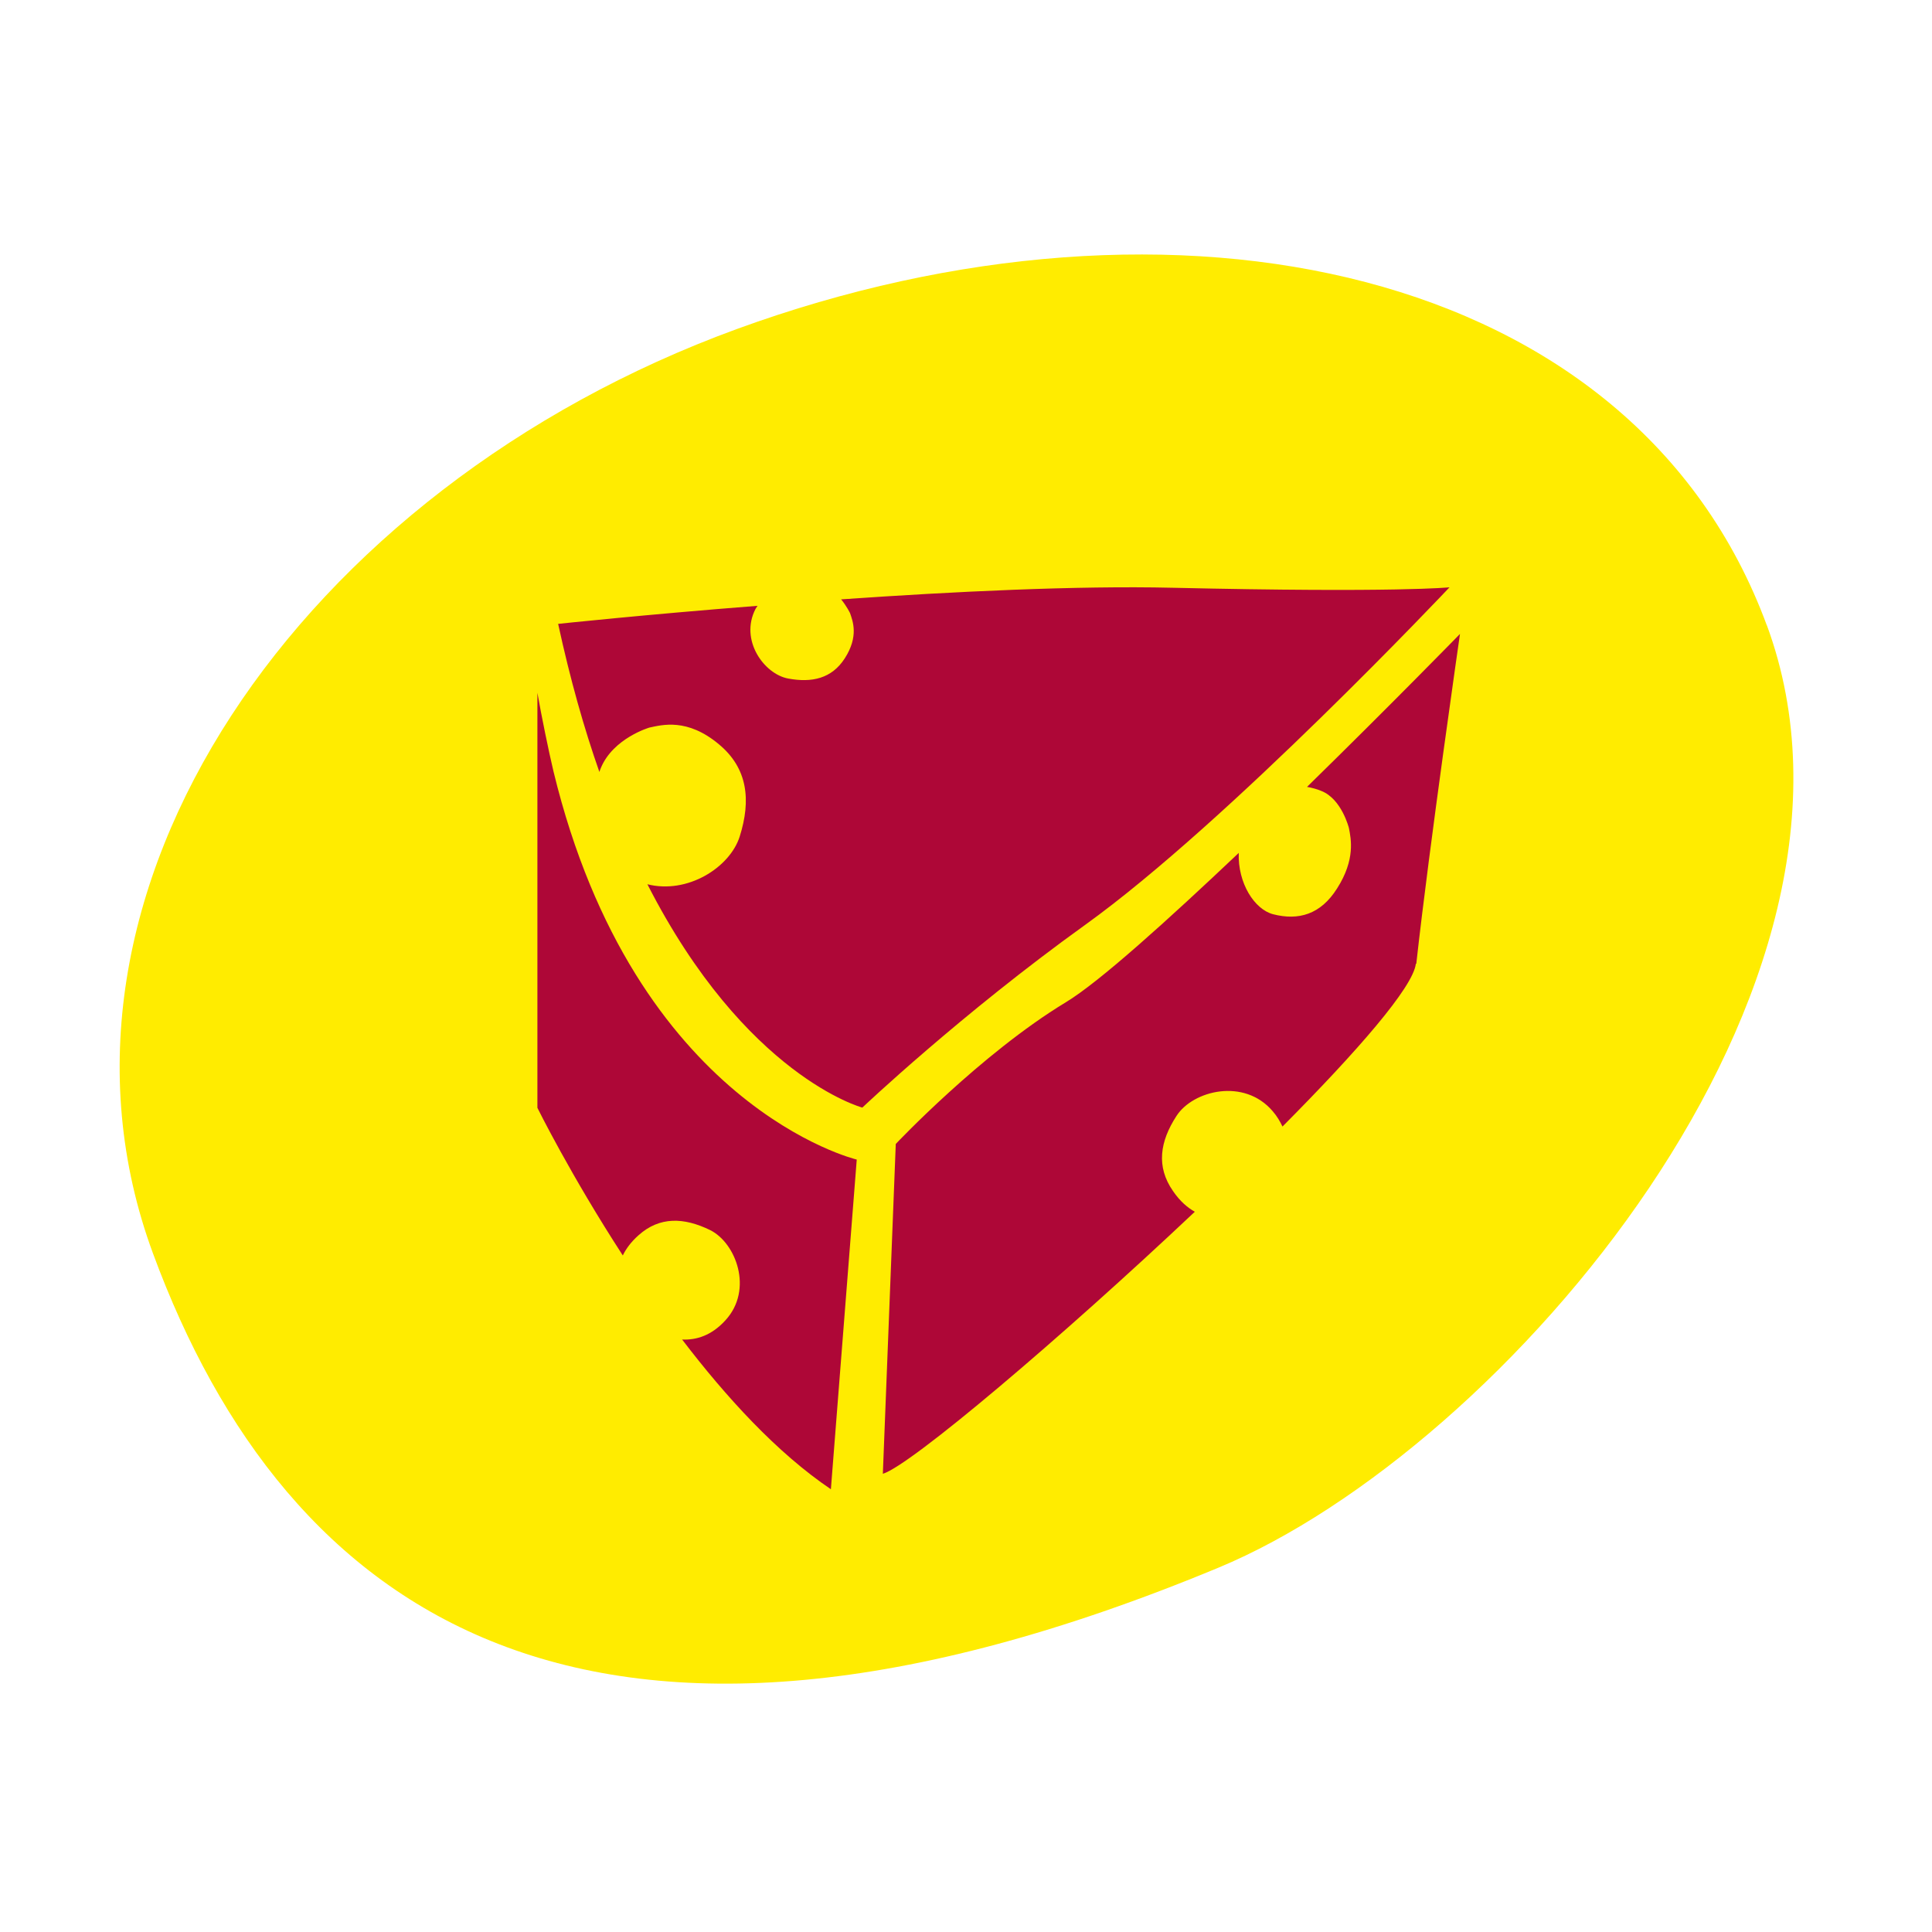 <svg xmlns="http://www.w3.org/2000/svg" fill="none" viewBox="0 0 100 100" height="100" width="100">
<g clip-path="url(#clip0_20_1120)">
<path fill="#FFEC00" d="M54.942 58.045C54.041 57.606 53.199 57.571 52.472 58.218C51.664 58.934 51.744 59.614 51.767 59.949C51.767 59.949 51.895 60.919 52.622 61.358C53.337 61.796 54.503 62.223 55.473 61.161C56.454 60.099 55.842 58.483 54.942 58.045Z"></path>
<path fill="#FFEC00" d="M49.077 36.724C48.13 36.724 47.426 37.117 47.114 38.133C46.768 39.264 47.149 39.91 47.311 40.245C47.311 40.245 47.853 41.169 48.65 41.249C49.446 41.342 50.6 41.192 50.924 39.622C51.258 38.052 50.012 36.713 49.065 36.713L49.077 36.724Z"></path>
<ellipse fill="#AE0737" transform="rotate(-22.351 50.59 49.479)" ry="28.082" rx="33.388" cy="49.479" cx="50.59"></ellipse>
<path fill="#FFEC00" d="M91.452 32.373C84.561 13.673 60.713 8.791 38.135 17.032C15.568 25.274 1.024 46.179 7.915 64.867C14.806 83.567 30.413 94.706 63.068 81.142C77.797 75.025 98.344 51.061 91.452 32.361V32.373ZM43.018 77.091C40.213 75.198 37.581 72.312 35.307 69.334C36.046 69.368 36.831 69.126 37.546 68.341C39.012 66.748 38.089 64.324 36.75 63.666C35.399 63.008 34.141 62.962 33.056 63.932C32.652 64.29 32.398 64.647 32.236 64.982C29.524 60.804 27.816 57.341 27.816 57.341V35.859C28.012 36.99 28.404 38.906 28.647 39.922C32.86 57.294 44.345 60.019 44.345 60.019L43.006 77.091H43.018ZM33.483 45.763C35.584 46.306 37.777 44.897 38.285 43.304C38.885 41.411 38.701 39.761 37.212 38.526C35.572 37.152 34.268 37.521 33.61 37.66C33.61 37.66 31.752 38.202 31.105 39.737C31.071 39.807 31.048 39.888 31.024 39.957C30.228 37.694 29.512 35.155 28.889 32.292C28.889 32.292 33.31 31.819 39.209 31.357C39.174 31.415 39.139 31.461 39.105 31.519C38.273 33.135 39.555 34.889 40.79 35.12C42.025 35.351 43.052 35.12 43.722 34.081C44.461 32.939 44.137 32.142 43.999 31.738C43.999 31.738 43.837 31.392 43.537 31.023C49.32 30.619 55.75 30.307 60.679 30.422C72.36 30.688 75.027 30.399 75.027 30.399C75.027 30.399 63.564 42.554 56.177 47.864C49.736 52.493 44.634 57.329 44.634 57.329C44.634 57.329 38.585 55.713 33.506 45.763H33.483ZM73.284 49.884C73.145 51.096 70.248 54.42 66.381 58.31C66.254 58.045 66.104 57.779 65.873 57.514C64.395 55.782 61.752 56.44 60.898 57.756C60.032 59.084 59.836 60.388 60.713 61.646C61.083 62.189 61.475 62.512 61.844 62.72C54.907 69.265 47.127 75.856 45.696 76.283L46.365 59.211C46.365 59.211 50.763 54.547 55.161 51.881C56.904 50.83 60.448 47.621 64.118 44.147C64.061 45.705 64.926 47.067 65.896 47.321C67.2 47.656 68.355 47.344 69.209 45.982C70.167 44.482 69.925 43.408 69.821 42.866C69.821 42.866 69.451 41.354 68.389 40.938C68.17 40.846 67.916 40.776 67.651 40.73C71.933 36.54 75.569 32.812 75.569 32.812C75.569 32.812 73.999 43.651 73.307 49.884H73.284Z"></path>
</g>
<defs>
<clipPath id="clip0_20_1120">
<rect transform="translate(3.84 10.81)" fill="white" height="77.639" width="92.16"></rect>
</clipPath>
</defs>
</svg>
